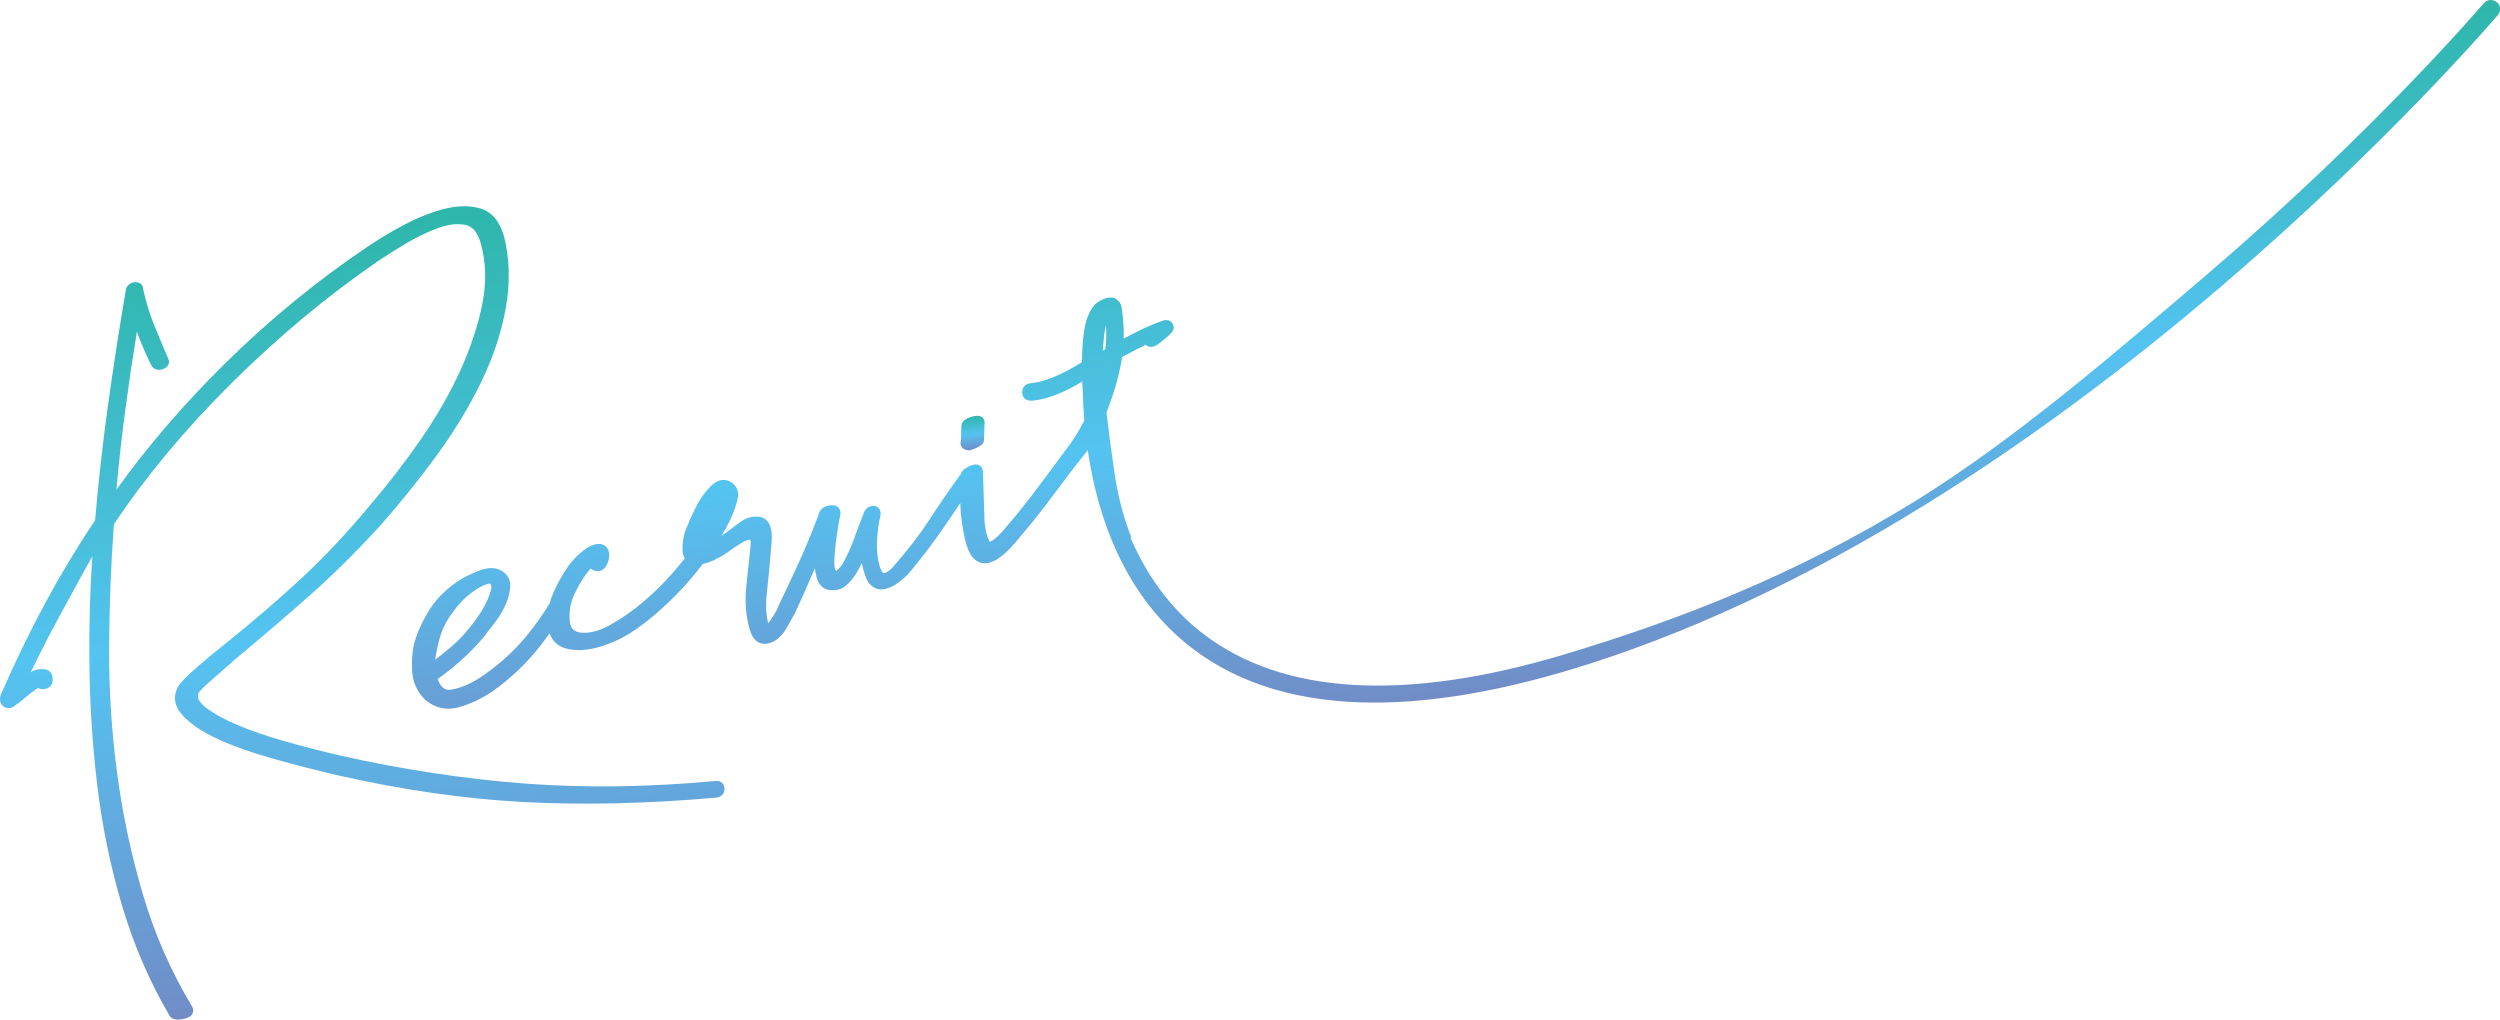 <?xml version="1.0" encoding="UTF-8"?>
<svg id="_レイヤー_2" data-name="レイヤー 2" xmlns="http://www.w3.org/2000/svg" xmlns:xlink="http://www.w3.org/1999/xlink" viewBox="0 0 1454.51 593.24">
  <defs>
    <style>
      .cls-1 {
        fill: url(#_名称未設定グラデーション_23-3);
      }

      .cls-2 {
        fill: url(#_名称未設定グラデーション_23-2);
      }

      .cls-3 {
        fill: url(#_名称未設定グラデーション_23);
      }
    </style>
    <linearGradient id="_名称未設定グラデーション_23" data-name="名称未設定グラデーション 23" x1="180.24" y1="128.82" x2="225.62" y2="581.04" gradientUnits="userSpaceOnUse">
      <stop offset="0" stop-color="#2eb6aa"/>
      <stop offset=".53" stop-color="#54c3f1"/>
      <stop offset="1" stop-color="#718cc7"/>
    </linearGradient>
    <linearGradient id="_名称未設定グラデーション_23-2" data-name="名称未設定グラデーション 23" x1="564.88" y1="242.24" x2="566.84" y2="261.73" xlink:href="#_名称未設定グラデーション_23"/>
    <linearGradient id="_名称未設定グラデーション_23-3" data-name="名称未設定グラデーション 23" x1="833.45" y1="61.76" x2="867.74" y2="403.42" xlink:href="#_名称未設定グラデーション_23"/>
  </defs>
  <g id="_レイヤー_1-2" data-name="レイヤー 1">
    <g>
      <path class="cls-3" d="M416.03,454.4s-.04,0-.06,0c-38.85,3.61-76.12,4.1-110.77,1.46-34.68-2.64-70.67-8.08-106.94-16.19-11.06-2.57-21.97-5.38-32.42-8.35-10.36-2.93-19.56-6.08-27.34-9.35-7.65-3.21-13.85-6.59-18.43-10.05-5.81-4.39-5.04-7.23-4.79-8.16.02-.08.04-.16.05-.25.15-.36,1.09-1.96,6.54-6.79,5.03-4.45,10.23-9.02,15.41-13.54,15.48-12.9,30.08-25.4,43.39-37.17,13.27-11.75,26.89-25.25,40.5-40.16,11.65-13.15,22.78-26.99,33.08-41.14,10.36-14.23,19.1-28.7,25.98-43.01,6.91-14.38,11.66-28.85,14.13-43.01,2.48-14.28,2.13-28.08-1.08-41.09-2.63-9.19-7.52-14.75-14.55-16.54-6.55-1.65-13.9-1.35-21.85.89-7.7,2.17-15.6,5.45-23.46,9.74-7.78,4.27-14.26,8.18-19.22,11.62-29.55,19.8-57.76,42.92-83.84,68.71-23.74,23.47-44.77,47.95-62.63,72.87,1.42-15.79,3.16-31.48,5.21-46.74,2-15,4.25-30.16,6.71-45.21.62,1.77,1.26,3.48,1.91,5.11,1.77,4.47,3.91,9.31,6.37,14.39.04.08.09.17.14.24,1.52,2.38,4.13,3.12,6.97,1.98,1.65-.65,2.7-1.64,3.12-2.92.26-.8.38-2.06-.52-3.57-2.8-6.52-5.55-13.12-8.18-19.62-2.44-6.04-4.52-12.86-6.18-20.27.02-1.36-.51-2.26-.99-2.78-.81-.88-1.98-1.33-3.49-1.33,0,0-.02,0-.03,0-2.48.02-4.37,1.3-5.34,3.59-.07.17-.12.35-.15.53-3.91,22.97-7.43,45.72-10.46,67.62-3.05,21.94-5.57,44.43-7.5,66.85-20.1,29.79-38.56,63.94-54.88,101.5-.05.1-.08.21-.11.32-1.01,3.66.54,5.54,1.55,6.33,1.76,1.39,4,1.45,6.13.15.03-.02.07-.04.1-.06,2.15-1.45,4.68-3.45,7.52-5.92,2.09-1.82,4.28-3.44,6.52-4.83.86.54,2.1.87,3.89.58,2.83-.44,4.54-2.39,4.59-5.13.12-2.22-.45-3.92-1.7-5.06-1.18-1.07-2.8-1.51-4.82-1.29-2.09-.16-4.18.43-6.26,1.76l5.06-10.22c3.79-7.65,7.9-15.51,12.22-23.36,4.31-7.83,8.58-15.66,12.7-23.28,2.02-3.74,3.98-7.26,5.86-10.52-1.31,19.78-1.88,40.18-1.71,60.78.21,24.16,1.75,48.45,4.58,72.2,2.83,23.84,7.7,47.45,14.45,70.19,6.76,22.79,16.08,44.38,27.72,64.17.05.09.11.17.17.25,1.11,1.44,2.84,1.87,4.62,1.87,1.24,0,2.49-.21,3.57-.44,2.65-.57,4.29-1.6,4.99-3.15.39-.87.66-2.27-.36-4.08-12.1-20.06-21.69-41.89-28.5-64.88-6.83-23.01-11.92-46.91-15.12-71.04-3.2-24.12-4.75-48.72-4.61-73.13.14-24.23,1.06-48.24,2.76-71.38,18.49-27.81,41.55-55.48,68.56-82.27,27.21-26.98,55.8-50.8,84.98-70.81,4.06-2.74,9.33-6.08,15.65-9.91,6.2-3.75,12.54-6.85,18.85-9.23,6.03-2.27,11.51-2.97,16.28-2.07,4.3.81,7.26,4.27,9.07,10.58,3.13,10.97,3.48,22.8,1.03,35.18-2.5,12.58-6.79,25.64-12.77,38.8-6.02,13.24-13.71,26.69-22.86,39.97-9.19,13.35-19.47,26.64-30.55,39.54-12.77,15.36-25.95,29.36-39.16,41.62-13.27,12.31-27.9,24.89-43.45,37.38-6.59,5.2-12.49,10.09-17.54,14.53-5.35,4.7-8.7,8.06-10.23,10.29-.02.04-.05.07-.07.11-3.61,5.88-2.85,11.9,2.2,17.42,4.54,4.97,11.46,9.6,20.55,13.77,8.94,4.12,19.78,7.97,32.24,11.46,12.34,3.47,25.07,6.74,37.86,9.71,37.1,8.42,73.26,13.61,107.48,15.45,34.24,1.85,71.91,1,111.93-2.51,3.22-.22,5.17-2.11,5.22-5.06.02-1.81-.73-2.9-1.36-3.49-.99-.93-2.38-1.34-4.12-1.22Z"/>
      <path class="cls-2" d="M563.39,262.01c.09.01.19.02.28.02.22,0,.45-.03.67-.09,1.05-.3,2.39-.78,3.97-1.44,2.28-.94,3.66-2.25,4.11-3.9.05-.18.08-.36.08-.55l.31-9.17c.31-2.09-.48-3.29-1.21-3.94-1.9-1.69-4.84-.86-5.8-.59-1.51.42-6.08,1.71-6.44,5.25,0,.05,0,.1-.01.16l-.3,8.93c-.46,1.42-.12,2.48.27,3.15.71,1.21,2.08,1.95,4.06,2.18Z"/>
      <path class="cls-1" d="M1452.6,1.25c-2.27-1.89-5.65-1.6-7.55.65-.62.73-62.95,73.89-159.71,156.66-56.78,48.57-114.12,97.69-170.45,132.59-70.28,43.55-139.15,69.93-204.67,89.58-93.4,28.01-164.07,23.27-210.02-11.85-19.96-15.25-33.36-35.03-42.31-55.69.13-.75.07-1.72-.58-2.84-4.06-10.86-7.04-22.6-8.86-34.9-1.82-12.27-3.4-24.21-4.69-35.51,4.49-11.31,7.54-22.16,9.09-32.26,2.54-1.39,5-2.68,7.32-3.84,2.18-1.09,4.33-2.18,6.49-3.29.57.66,1.23.97,1.68,1.11,2.37.76,4.97-.96,6.97-2.54,4.1-3.23,5.55-4.75,6.2-5.6,1.5-1.36,1.81-3.29.77-5.14-.52-.89-2.09-2.86-5.6-1.87-.06.02-.12.04-.18.06-5,1.82-9.55,3.74-13.53,5.69-2.92,1.44-6.01,3.02-9.2,4.71.16-5.52-.21-11.32-1.11-17.3-.03-1.73-.75-4.11-3.81-6.03-.23-.14-.48-.25-.75-.31-2.14-.5-4.48-.14-6.96,1.07-2.32,1.14-3.91,2.35-4.86,3.69-2.8,3.51-4.67,8.4-5.54,14.53-.8,5.48-1.22,11.57-1.26,18.12-5.34,3.31-10.49,6.05-15.31,8.15-5.02,2.2-9.86,3.57-14.39,4.07-3.18.25-5.12,2.32-5.08,5.42.04,1.87.86,2.98,1.55,3.57,1.14.99,2.76,1.37,4.8,1.14,5.04-.55,10.37-2.05,15.86-4.45,4.19-1.83,8.46-4.06,12.73-6.67.06,1.78.16,3.55.3,5.31.11,5.31.38,11.15.89,17.37-.9,1.63-1.71,3.16-2.43,4.54-1.09,2.1-2.84,4.9-5.2,8.33,0,.01-.02.03-.02.04-4.28,5.72-9.12,12.24-15.23,20.51-5.5,7.44-10.86,14.42-15.9,20.68l-8.84,10.44c-4.98,5.46-7.03,5.97-7.44,6.02-.02-.03-.05-.08-.08-.14-1.45-2.73-2.42-6.56-2.88-11.36l-.93-29.23c-.09-2.09-1.09-3.13-1.91-3.64-2.09-1.29-4.73-.15-5.6.23-1.2.53-4.65,2.04-5.45,4.84-6.65,9.14-12.77,18.02-18.18,26.42-5.4,8.36-12.44,17.52-20.99,27.27-1.83,2.22-3.65,3.51-5.43,3.85-.79.16-1.86-1.63-2.66-4.44-1.22-4.28-1.69-9.26-1.39-14.79.3-5.6.92-10.17,1.85-13.58.02-.07.04-.15.05-.22.35-2.05.07-3.58-.86-4.68-.54-.63-1.52-1.38-3.21-1.38,0,0-.01,0-.02,0-2.48.02-4.37,1.3-5.36,3.64-2.04,5.14-3.98,10.26-5.74,15.22-1.74,4.86-4.05,9.94-6.87,15.08-2.21,3.19-3.39,3.71-3.66,3.8-.24-.19-1.22-1.26-1.03-6,.18-4.53.69-9.67,1.5-15.26.81-5.66,1.45-9.37,1.91-11.03.02-.07.04-.15.05-.23.38-2.2-.37-3.52-1.06-4.24-1.1-1.14-2.8-1.58-5.04-1.3-4.81.62-6.17,3.62-6.56,5.5-4.43,11.69-8.84,22.23-13.09,31.33-4.92,10.49-7.96,16.96-10.18,21.62-.06.13-.11.26-.15.4-.11.39-.46,1.34-1.62,3.34-.93,1.6-1.93,3.18-2.97,4.7-.48.7-.92,1.24-1.3,1.65-1.27-5.1-1.52-11-.77-17.56.85-7.33,1.69-16.35,2.56-27.48.86-7.14.05-11.91-2.48-14.6-1.08-1.14-3.04-2.47-6.24-2.34-3.01-.1-5.99.86-8.88,2.86-2.47,1.72-5.37,3.89-8.63,6.45-.92.62-1.83,1.24-2.75,1.86,1.95-3.1,3.54-5.97,4.76-8.59,2.39-5.14,3.88-9.22,4.54-12.46,1.21-4.58-.26-8.28-4.16-10.44-2.8-1.54-7.24-2.14-12.47,3.77-3.17,3.47-5.93,7.61-8.2,12.31-2.21,4.58-4.06,8.77-5.49,12.47-.01.03-.03.07-.04.1-1.15,3.43-1.68,7.26-1.57,11.4.06,1.99.64,3.43,1.36,4.49-2.21,2.83-4.83,5.96-7.85,9.38-4.98,5.64-10.57,11.09-16.62,16.19-6.04,5.1-12.38,9.53-18.85,13.15-6.17,3.46-11.87,4.99-16.92,4.55-4.36-.37-6.46-2.6-6.8-7.22-.39-5.39.57-10.56,2.86-15.36,2.72-5.79,5.85-10.73,9.32-14.76.46.46,1.12.89,2.05,1.21,2.69.92,5.19.06,6.86-2.37.91-1.32,1.53-3.04,1.83-5.1.35-2.36-.07-4.35-1.27-5.91-.04-.05-.08-.1-.12-.14-1.58-1.76-4.65-3.24-10.32-.31-.06.03-.13.07-.19.11-4.87,3.1-8.94,7-12.09,11.57-3.05,4.43-5.7,9.11-7.85,13.88-1.13,2.39-2.01,4.81-2.65,7.23-4,6.65-8.61,13.17-13.81,19.44-7.56,9.14-16.76,17.31-27.31,24.27-5.57,3.52-10.98,5.73-16.09,6.59-1.53.26-5.45.92-7.99-6.12,10.27-7.36,19.28-15.58,26.81-24.44.05-.06.1-.13.15-.19,1.03-1.5,2.82-3.83,5.31-6.92,2.67-3.32,4.92-6.88,6.71-10.58,1.83-3.82,2.91-7.59,3.21-11.22.35-4.31-1.46-7.7-5.24-9.79,0,0,0,0,0,0-3.62-2-8.17-1.89-13.53.32-4.84,2-8.29,3.71-10.46,5.18-7.42,4.64-13.35,10.43-17.64,17.2-4.2,6.65-7.22,13.28-8.98,19.71,0,.03-.02.07-.03.1-1.14,5.03-1.53,10.54-1.15,16.38.42,6.22,2.95,11.69,7.51,16.24.05.05.11.11.17.16,4.1,3.38,8.59,5.08,13.41,5.08,2.03,0,4.11-.3,6.24-.9,6.65-1.87,13.28-5.02,19.76-9.41,10.41-7.5,19.53-16.18,27.1-25.81,1.97-2.51,3.89-5.09,5.75-7.71,2.01,5.74,6.31,8.07,10.1,8.96,2.19.51,4.49.77,6.91.77,5.13,0,10.76-1.15,16.79-3.44,5.57-1.98,11.2-4.96,16.74-8.85,5.44-3.81,10.81-8.16,15.96-12.94,5.13-4.75,9.94-9.66,14.28-14.61,3.2-3.66,6.01-7.11,8.4-10.3,1.27-.19,2.59-.54,3.96-1.09,1.85-.73,3.48-1.52,4.83-2.33,2.29-1.08,4.77-2.62,7.57-4.71,2.55-1.9,4.98-3.48,7.24-4.7,1.63-.89,3.05-1.29,4-1.17.13.31.39,1.29.13,3.7l-2.5,23.78c-.9,8.49-.22,16.79,2.03,24.67,1.99,6.95,5.86,8.37,8.7,8.37.54,0,1.04-.05,1.49-.13,4.26-.7,7.98-3.63,11.1-8.77l4.93-8.77s.05-.1.08-.15c2.5-5.25,5.94-12.97,10.24-22.95.45-1.04.9-2.09,1.36-3.15.26,1.92.63,3.76,1.12,5.49,1.38,4.82,4.62,7.39,9.11,7.24.16,0,.31,0,.47,0,2.94,0,5.6-1.06,7.9-3.15,2.15-1.95,4.06-4.28,5.67-6.92,1.13-1.84,2.13-3.79,2.99-5.82.69,3.25,1.52,6.11,2.47,8.51,1.17,3.02,3.08,5.13,5.66,6.26,2.73,1.21,6.1.74,10.29-1.44.05-.02.09-.05.14-.08,4.03-2.44,7.45-5.39,10.19-8.78,2.56-3.19,5.3-6.62,8.24-10.34,5.02-6.46,11.86-16.19,20.35-28.96.09,2.44.19,4.4.31,5.93.61,5.61,1.41,10.65,2.39,15,1.06,4.63,2.45,8.01,4.28,10.37,1.98,2.45,4.42,3.71,7.23,3.75.04,0,.08,0,.12,0,4.98,0,10.81-3.99,17.81-12.2l9.46-11.3c5.12-6.36,10.52-13.39,16.06-20.89,5.59-7.57,10.96-14.55,15.94-20.73.04-.05.07-.1.11-.15.17-.25.31-.48.43-.72,5.57,38.3,21.01,85.03,60.89,115.5,27.5,21.01,62.92,31.53,105.92,31.53,33.4,0,71.38-6.35,113.75-19.05,66.47-19.93,136.23-52.39,207.35-96.47,56.81-35.21,114.61-77.88,171.82-126.82,97.37-83.31,160.14-157.01,160.77-157.75,1.91-2.25,1.61-5.6-.65-7.49ZM641.62,203.97c.16-2.54.42-5.54.78-8.97.22-2.06.57-3.93,1.05-5.62.31,4.23.2,8.83-.34,13.74l-1.5.86ZM262.05,376.7c-2.93,2.46-5.89,4.84-8.83,7.11.64-5,1.71-9.84,3.19-14.46,1.98-6.18,5.92-12.53,11.74-18.91,1.73-2.01,4.19-4.16,7.31-6.4,3.05-2.19,5.85-3.65,8.31-4.34.42-.12.73-.17.95-.17.5,0,.61.25.73.55.51,1.23.6,2.2.27,2.99-.04.1-.08.2-.1.3-1.84,6.75-6.01,14.08-12.44,21.85-3.12,4.02-6.87,7.89-11.14,11.48Z"/>
    </g>
  </g>
</svg>